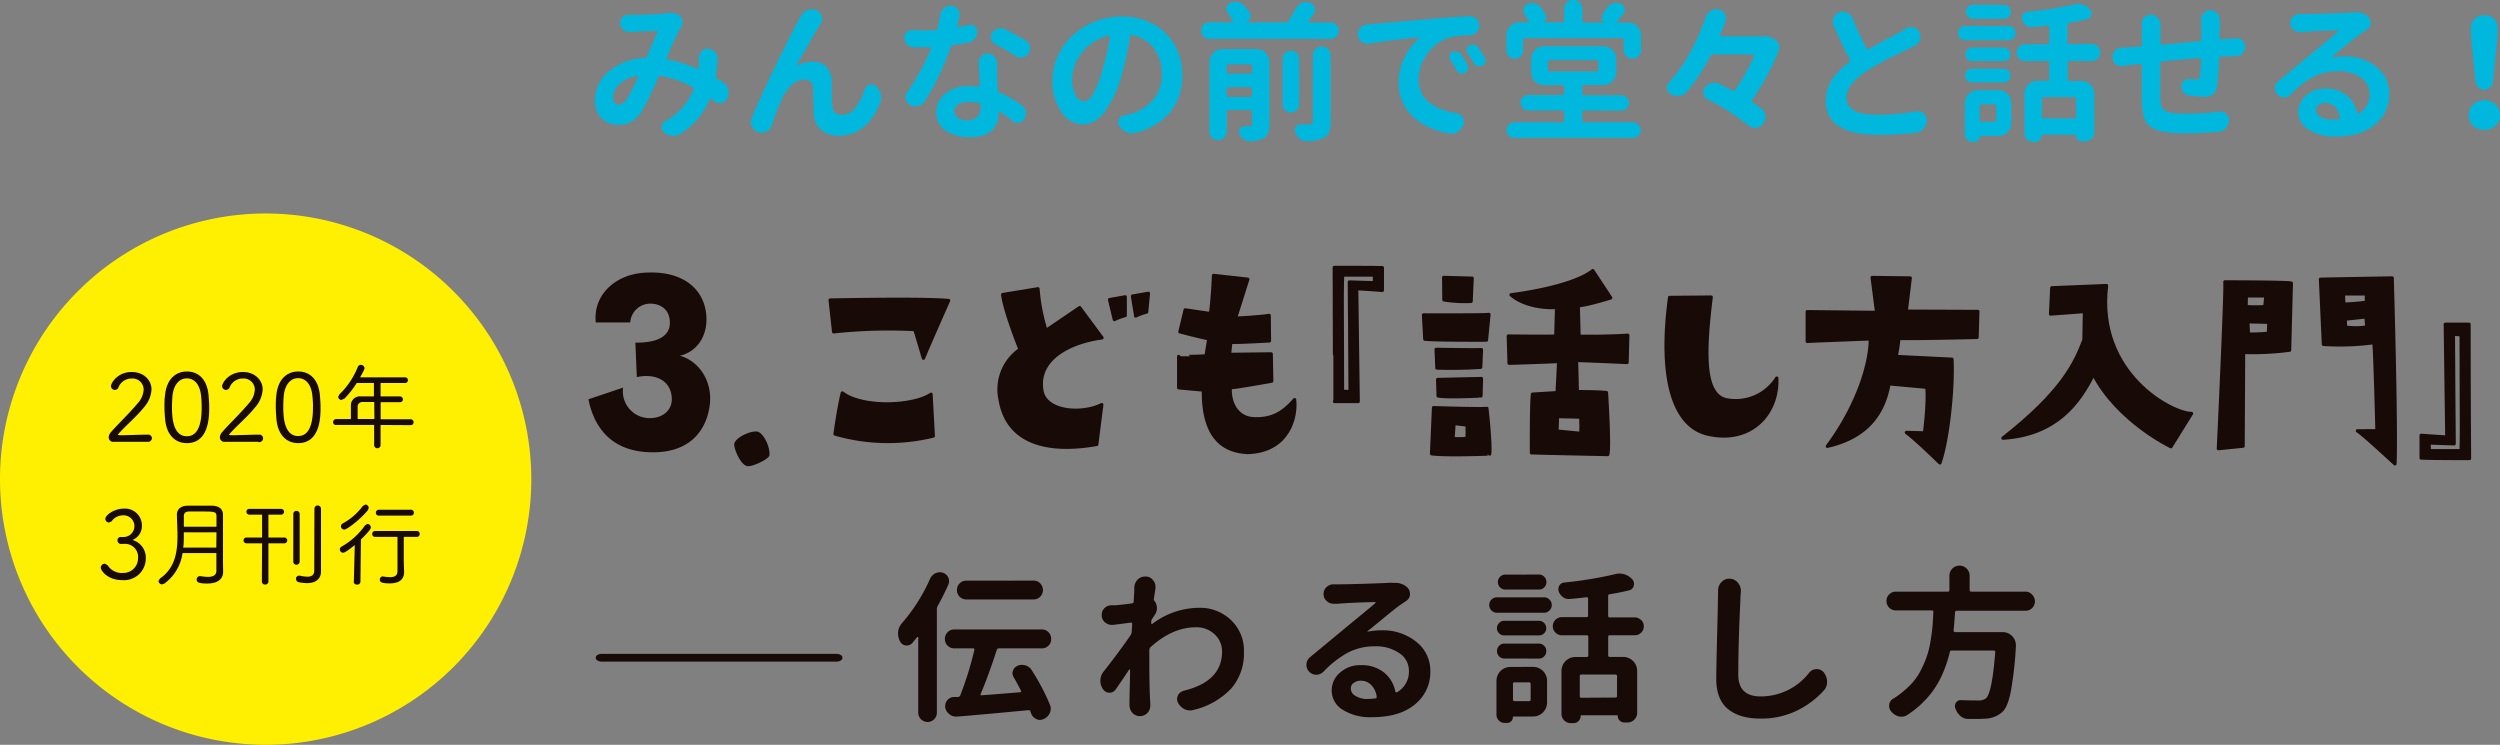 <svg xmlns="http://www.w3.org/2000/svg" viewBox="0 0 560.22 166.9"><rect x="0" y="0" width="560.22" height="166.9" fill="#808080" stroke="none"/><defs><style>.cls-1{fill:#00b7de;}.cls-2{fill:#180a06;}.cls-3{fill:none;stroke:#180a06;stroke-linecap:round;stroke-linejoin:round;stroke-width:0.75px;}.cls-4{fill:#ffef00;}</style></defs><title>book03_ttl</title><g id="レイヤー_2" data-name="レイヤー 2"><g id="文字"><path class="cls-1" d="M161.86,18.27a3,3,0,0,1,1.26,1.63,3.38,3.38,0,0,1,.13.93A3.21,3.21,0,0,1,163,22a1.81,1.81,0,0,1-1.26,1.06,2.08,2.08,0,0,1-.5.07,1.8,1.8,0,0,1-1.16-.43l-.66-.53q-.27-.2-.4.13a16.65,16.65,0,0,1-6.41,7.61,3,3,0,0,1-1.66.5h-.27a3.49,3.49,0,0,1-1.89-.76,1.42,1.42,0,0,1-.53-1.1,1,1,0,0,1,0-.23,1.41,1.41,0,0,1,.8-1.16A14,14,0,0,0,155.45,20a.33.33,0,0,0-.17-.46A22.84,22.84,0,0,0,148,17a.42.42,0,0,0-.47.27A69.34,69.34,0,0,1,143.79,25a6.47,6.47,0,0,1-2.26,2.26,6.09,6.09,0,0,1-3,.7,5,5,0,0,1-3.72-1.46,5.34,5.34,0,0,1-1.46-4,8.28,8.28,0,0,1,3.12-6.53,13.38,13.38,0,0,1,8-3,.47.47,0,0,0,.47-.3q2-4.65,2.42-5.45a.28.28,0,0,0,0-.22.2.2,0,0,0-.18-.08q-3.46.1-5.41.23l-.6,0H141a2,2,0,0,1-1.33-.5,1.83,1.83,0,0,1-.7-1.5,1.91,1.91,0,0,1,.6-1.4A2,2,0,0,1,141,3.32h.66q4,0,7.08-.27l.63-.07a3.83,3.83,0,0,1,.86-.1,3.28,3.28,0,0,1,2.13.7,1.59,1.59,0,0,1,.6,1.13v.2a2,2,0,0,1-.3,1.06.39.39,0,0,0-.07.1A66.44,66.44,0,0,0,149.41,13a.26.26,0,0,0,0,.22.3.3,0,0,0,.17.15,28.42,28.42,0,0,1,6.61,2,.28.28,0,0,0,.23,0,.32.32,0,0,0,.13-.17,7,7,0,0,1,.07-.83c0-.55,0-1,0-1.46a2,2,0,0,1,.66-1.46,1.68,1.68,0,0,1,1.23-.53.73.73,0,0,1,.23,0,2.21,2.21,0,0,1,1.53.83,2.16,2.16,0,0,1,.53,1.43v.2q-.17,2.16-.43,3.72a.42.42,0,0,0,.23.5Zm-21.49,4.05A37.93,37.93,0,0,0,143,17.24a.21.21,0,0,0,0-.18.2.2,0,0,0-.18-.08,7.55,7.55,0,0,0-4,1.88,4.19,4.19,0,0,0-1.46,3,1.75,1.75,0,0,0,.37,1.15,1.12,1.12,0,0,0,.9.45A2.27,2.27,0,0,0,140.37,22.32Z"/><path class="cls-1" d="M179.44,3.65a2.81,2.81,0,0,1,1.5-1.36,2.68,2.68,0,0,1,2,0,2,2,0,0,1,1.2,1.33,2,2,0,0,1,.1.63,2,2,0,0,1-.37,1.13q-1.2,1.83-5.35,9.2a.1.1,0,0,0,.13.13,7.59,7.59,0,0,1,3.55-.86,3.91,3.91,0,0,1,3,1.16,5,5,0,0,1,1.2,3.29q0,.27,0,2.52a24.39,24.39,0,0,0,.15,3.09q.13,1.83,2.13,1.83a3.72,3.72,0,0,0,3-1.56A13.25,13.25,0,0,0,193.79,20a1.5,1.5,0,0,1,1-1,1.25,1.25,0,0,1,.5-.1,1.37,1.37,0,0,1,.9.37A3.3,3.3,0,0,1,197.34,21a2.93,2.93,0,0,1,.13.86,3.37,3.37,0,0,1-.2,1.13q-3,7.41-9.3,7.41A5.68,5.68,0,0,1,183.92,29a4.75,4.75,0,0,1-1.53-3.34q-.07-1-.12-3.14t-.08-2.77a1.82,1.82,0,0,0-2-1.89,4.15,4.15,0,0,0-3,1.41A11.84,11.84,0,0,0,174.85,23,45,45,0,0,0,173,28a2.45,2.45,0,0,1-1.2,1.46,2.42,2.42,0,0,1-1.1.27,2.53,2.53,0,0,1-.8-.13,2.43,2.43,0,0,1-1.43-1.26,2.66,2.66,0,0,1-.2-1,2.38,2.38,0,0,1,.17-.86q2-4.85,5.43-11.89t5-9.87Q179,4.45,179.44,3.65Z"/><path class="cls-1" d="M217.07,5.61a1.26,1.26,0,0,1,.4-.07,1.5,1.5,0,0,1,.93.33,1.43,1.43,0,0,1,.6,1.23,2.43,2.43,0,0,1-.5,1.49,2.27,2.27,0,0,1-1.33.86q-1.79.4-3.62.63a.61.61,0,0,0-.46.37,58.67,58.67,0,0,1-5.81,12.19,2.51,2.51,0,0,1-1.49,1.1,2.31,2.31,0,0,1-.66.1,2.46,2.46,0,0,1-1.16-.3,1.82,1.82,0,0,1-1-1.3,1.68,1.68,0,0,1-.07-.47,1.85,1.85,0,0,1,.4-1.13,51.54,51.54,0,0,0,5.35-9.77.22.22,0,0,0,0-.2.13.13,0,0,0-.17-.07H207q-1.1,0-2.23,0a2,2,0,0,1-1.46-.6,2.17,2.17,0,0,1-.66-1.59,1.65,1.65,0,0,1,.46-1.16,1.74,1.74,0,0,1,1.23-.5h.1q1.33.07,2.52.07t2.69-.07a.47.47,0,0,0,.43-.33q.37-1.6.6-3a2.43,2.43,0,0,1,.9-1.59A2.16,2.16,0,0,1,213,1.3l.23,0a1.86,1.86,0,0,1,1.46.83,2,2,0,0,1,.37,1.13,2.19,2.19,0,0,1-.07.53q-.27,1.1-.5,2a.21.21,0,0,0,0,.22.17.17,0,0,0,.18,0Q215.94,5.88,217.07,5.61Zm2.26,8.4a2,2,0,0,1,3.49-1.36,2.1,2.1,0,0,1,.6,1.5c0,.22,0,.45,0,.7s0,.51,0,.8,0,.52,0,.7q.07,2,.17,3.92a.53.53,0,0,0,.33.46,21.36,21.36,0,0,1,5,2.86A2.27,2.27,0,0,1,229.9,25a2.49,2.49,0,0,1,0,.4,2.4,2.4,0,0,1-.4,1.3,1.64,1.64,0,0,1-1.26.8,1.13,1.13,0,0,1-.27,0,1.77,1.77,0,0,1-1.2-.47,21.46,21.46,0,0,0-2.66-2,.19.19,0,0,0-.2,0,.16.16,0,0,0-.1.15,5.38,5.38,0,0,1-1.54,4.05q-1.54,1.49-4.93,1.5a9.35,9.35,0,0,1-5.4-1.44,4.71,4.71,0,0,1-2.11-4.14,5.2,5.2,0,0,1,2-4.19,8.32,8.32,0,0,1,5.46-1.66,17.49,17.49,0,0,1,1.93.13.34.34,0,0,0,.33-.33Zm.43,9.8v-.3a.36.36,0,0,0-.3-.4,12.07,12.07,0,0,0-2.42-.27,4.32,4.32,0,0,0-2.31.55,1.65,1.65,0,0,0-.88,1.45,1.84,1.84,0,0,0,.76,1.54,3.44,3.44,0,0,0,2.13.58Q219.76,27,219.76,23.82ZM229.83,9.1a2,2,0,0,1,1,1.33,3.37,3.37,0,0,1,0,.46,2.06,2.06,0,0,1-1.73,2,2.29,2.29,0,0,1-.4,0,2,2,0,0,1-1.16-.37A45.68,45.68,0,0,0,223,9.9a1.71,1.71,0,0,1-.9-1.13,1.17,1.17,0,0,1-.1-.46,1.6,1.6,0,0,1,.3-.93,2.37,2.37,0,0,1,1.93-1.06,2.12,2.12,0,0,1,1,.23Q227.64,7.77,229.83,9.1Z"/><path class="cls-1" d="M254.38,29.76a2.9,2.9,0,0,1-.76.1,3.14,3.14,0,0,1-1.23-.27,3.56,3.56,0,0,1-1.56-1.36,1.57,1.57,0,0,1-.23-.8,1.78,1.78,0,0,1,.13-.67,1.61,1.61,0,0,1,1.16-.9c.29,0,.56-.1.83-.17a10.47,10.47,0,0,0,5.51-3.14,8.44,8.44,0,0,0,2.13-5.9,9.44,9.44,0,0,0-1.76-5.81,8,8,0,0,0-4.95-3,.3.3,0,0,0-.4.27,79.34,79.34,0,0,1-1.93,8.84A25.47,25.47,0,0,1,247.58,25q-2.18,2.86-4.9,2.86a5.85,5.85,0,0,1-4.83-2.79,11.68,11.68,0,0,1-2-7,13.31,13.31,0,0,1,1.2-5.51A14.36,14.36,0,0,1,240.29,8a15.84,15.84,0,0,1,4.95-3.12,16,16,0,0,1,6.11-1.18,14.36,14.36,0,0,1,7.18,1.76,12.07,12.07,0,0,1,4.77,4.75,13.62,13.62,0,0,1,1.64,6.68,12.76,12.76,0,0,1-2.69,8.22A14.2,14.2,0,0,1,254.38,29.76Zm-11.53-7q2.13,0,4.09-6.68a51.59,51.59,0,0,0,1.76-7.84.18.18,0,0,0,0-.2.34.34,0,0,0-.22-.07,10.9,10.9,0,0,0-3.54,1.54,10.24,10.24,0,0,0-2.61,2.44,11.27,11.27,0,0,0-1.53,2.84,8.47,8.47,0,0,0-.53,2.87,7.48,7.48,0,0,0,.78,3.74A2.21,2.21,0,0,0,242.85,22.72Z"/><path class="cls-1" d="M293.24,4.78a.16.16,0,0,0,.13.27h4.75A1.82,1.82,0,0,1,300,6.88a1.81,1.81,0,0,1-1.83,1.83H271a1.81,1.81,0,0,1-1.83-1.83A1.82,1.82,0,0,1,271,5h5.08a.19.19,0,0,0,.17-.3,19.8,19.8,0,0,0-1.13-1.83,1.41,1.41,0,0,1-.3-.86,1.69,1.69,0,0,1,.07-.47,1.31,1.31,0,0,1,.9-.93,2.67,2.67,0,0,1,1-.2,3.27,3.27,0,0,1,.8.1,2.9,2.9,0,0,1,1.46,1q.53.7,1,1.33a1.36,1.36,0,0,1,.23.73,1.46,1.46,0,0,1-1,1.39s0,0,0,.07h8.94a.55.55,0,0,0,.5-.27q.83-1.33,1.63-2.79A2.76,2.76,0,0,1,291.62.7a2.64,2.64,0,0,1,1.06-.23,3.16,3.16,0,0,1,.76.1,1.61,1.61,0,0,1,1.13,1.06,1.89,1.89,0,0,1,.1.6,1.55,1.55,0,0,1-.3.9Q293.87,3.89,293.24,4.78ZM281.58,11a2.89,2.89,0,0,1,2.89,2.89V27.77a5.35,5.35,0,0,1-.33,2.11A2.45,2.45,0,0,1,283,31.06a7.36,7.36,0,0,1-2.89.6H280a2.07,2.07,0,0,1-1.3-.47,2.62,2.62,0,0,1-1-1.26,1.66,1.66,0,0,1-.07-.46,1.12,1.12,0,0,1,.2-.63,1.07,1.07,0,0,1,1-.53H280a.54.54,0,0,0,.42-.13.65.65,0,0,0,.12-.43V25a.29.29,0,0,0-.33-.33h-5a.29.29,0,0,0-.33.33v4.62a1.93,1.93,0,0,1-3.85,0V13.92A2.89,2.89,0,0,1,273.91,11Zm-1,3.75a.29.29,0,0,0-.33-.33h-5a.29.29,0,0,0-.33.33v1.43a.29.29,0,0,0,.33.33h5a.29.29,0,0,0,.33-.33Zm-5.68,6.64a.29.29,0,0,0,.33.33h5a.29.29,0,0,0,.33-.33V19.87a.29.29,0,0,0-.33-.33h-5a.29.29,0,0,0-.33.33Zm13.07-9.5a1.89,1.89,0,0,1,2.62,0,1.74,1.74,0,0,1,.55,1.29v10.2a1.73,1.73,0,0,1-.55,1.29,1.89,1.89,0,0,1-2.62,0,1.73,1.73,0,0,1-.55-1.29V13.22A1.74,1.74,0,0,1,287.94,11.93Zm6.23,15.35V12.42a1.93,1.93,0,0,1,.58-1.41,1.9,1.9,0,0,1,1.4-.58,2,2,0,0,1,1.41.58,1.9,1.9,0,0,1,.6,1.41V27.34a5.66,5.66,0,0,1-.38,2.36A2.87,2.87,0,0,1,296.4,31a9.2,9.2,0,0,1-3.52.63l-.1,0a2.42,2.42,0,0,1-1.5-.53,3.34,3.34,0,0,1-1-1.43,1.12,1.12,0,0,1-.13-.5,1.25,1.25,0,0,1,.23-.73,1.19,1.19,0,0,1,1.06-.56h.86q.76,0,1.16,0a1,1,0,0,0,.58-.12A.59.59,0,0,0,294.17,27.27Z"/><path class="cls-1" d="M306.8,9.77a2.38,2.38,0,0,1-.4,0,2,2,0,0,1-1.26-.43,2.06,2.06,0,0,1-.86-1.5V7.64a2,2,0,0,1,.53-1.39,2.12,2.12,0,0,1,1.59-.76,8.27,8.27,0,0,0,1-.1l3.44-.28,5.48-.48,5.63-.5q3.49-.3,7.37-.5h.1a2,2,0,0,1,1.43.56,2,2,0,0,1,.66,1.53,2.08,2.08,0,0,1-.63,1.53,2.2,2.2,0,0,1-1.53.66,21.19,21.19,0,0,0-4.32.43,9.13,9.13,0,0,0-5.08,3.59,9.66,9.66,0,0,0-2.06,5.81,7,7,0,0,0,.66,3.09,6.06,6.06,0,0,0,1.84,2.24A10.49,10.49,0,0,0,323,24.5a17.77,17.77,0,0,0,3.31.85,2,2,0,0,1,1.43.9,1.84,1.84,0,0,1,.33,1,2.2,2.2,0,0,1-.1.63,3.19,3.19,0,0,1-1.26,1.63,2.59,2.59,0,0,1-1.46.46,1.78,1.78,0,0,1-.5-.07,17.6,17.6,0,0,1-4.37-1.31,14.27,14.27,0,0,1-3.57-2.29,10.06,10.06,0,0,1-3.39-7.66,12.59,12.59,0,0,1,1.41-5.95,13.21,13.21,0,0,1,3.31-4.22.11.11,0,0,0,0-.13.07.07,0,0,0-.1,0Q310.78,9.1,306.8,9.77ZM325,13.32a1.06,1.06,0,0,1-.15-.95,1,1,0,0,1,.65-.71,1.55,1.55,0,0,1,.63-.13,1.18,1.18,0,0,1,.47.1,1.46,1.46,0,0,1,.9.66q.76,1.2,1.33,2.23a1.23,1.23,0,0,1,.17.6,1.7,1.7,0,0,1-.07.46,1.31,1.31,0,0,1-.73.76,1.46,1.46,0,0,1-.6.13,1.49,1.49,0,0,1-1.3-.83Q325.66,14.38,325,13.32Zm3.85-1.46a1.07,1.07,0,0,1-.15-.95,1.16,1.16,0,0,1,.61-.75A1.54,1.54,0,0,1,330,10a1.59,1.59,0,0,1,.43.07,1.64,1.64,0,0,1,.9.63q.73,1.13,1.36,2.19a1.12,1.12,0,0,1,.2.63,1.26,1.26,0,0,1-.07.4,1.2,1.2,0,0,1-.7.8,1.55,1.55,0,0,1-.63.13,1.7,1.7,0,0,1-.46-.07,1.6,1.6,0,0,1-.83-.7A25.12,25.12,0,0,0,328.85,11.86Z"/><path class="cls-1" d="M362.37,4.82a.18.18,0,0,0,0,.15.13.13,0,0,0,.13.08h2.36a2.89,2.89,0,0,1,2.89,2.89v3.29a1.83,1.83,0,0,1-.58,1.36,1.91,1.91,0,0,1-1.38.56,1.93,1.93,0,0,1-1.93-1.93V8.87a.29.29,0,0,0-.33-.33H341.64a.29.29,0,0,0-.33.33v2.43a1.86,1.86,0,0,1-3.72,0V7.94A2.89,2.89,0,0,1,340.48,5h1.89a.2.2,0,0,0,.17-.1.17.17,0,0,0,0-.2,16.84,16.84,0,0,0-.9-1.49,1.7,1.7,0,0,1-.17-1.33,1.4,1.4,0,0,1,.9-1,2.33,2.33,0,0,1,.93-.2,2.42,2.42,0,0,1,.7.1,2.24,2.24,0,0,1,1.33.93,14.55,14.55,0,0,1,1,1.56A1.12,1.12,0,0,1,345.79,5V5h4.38a.29.29,0,0,0,.33-.33V2a2,2,0,0,1,.6-1.43A2,2,0,0,1,354,.6a2,2,0,0,1,.6,1.43V4.72a.29.29,0,0,0,.33.33h4.72s0,0,0,0a1.19,1.19,0,0,1-.73-.73,2.38,2.38,0,0,1,0-.4,1.12,1.12,0,0,1,.2-.63l.7-1.13A2.79,2.79,0,0,1,361.14.9,2.63,2.63,0,0,1,362.2.66a2.9,2.9,0,0,1,.76.1,1.51,1.51,0,0,1,1.06,1,1.7,1.7,0,0,1,.07.47,1.41,1.41,0,0,1-.37.93Q363,4.09,362.37,4.82ZM354.9,24.75a.29.29,0,0,0-.33.33v2a.29.29,0,0,0,.33.33h11a1.76,1.76,0,0,1,1.76,1.76,1.65,1.65,0,0,1-.51,1.23,1.73,1.73,0,0,1-1.25.5H339.38a1.73,1.73,0,0,1-1.25-.5,1.65,1.65,0,0,1-.51-1.23,1.76,1.76,0,0,1,1.76-1.76h10.8a.29.29,0,0,0,.33-.33v-2a.29.29,0,0,0-.33-.33h-7.71a1.73,1.73,0,1,1,0-3.46h7.71a.29.29,0,0,0,.33-.33V19.4a.29.29,0,0,0-.33-.33H346a2.89,2.89,0,0,1-2.89-2.89V13.25A2.89,2.89,0,0,1,346,10.36h13.29a2.89,2.89,0,0,1,2.89,2.89v2.92a2.89,2.89,0,0,1-2.89,2.89H354.9a.29.29,0,0,0-.33.33V21a.29.29,0,0,0,.33.33h8.4a1.69,1.69,0,0,1,1.21.5,1.72,1.72,0,0,1,0,2.46,1.69,1.69,0,0,1-1.21.5Zm-7.67-11.29a.29.29,0,0,0-.33.33v1.89a.29.29,0,0,0,.33.33h10.6a.29.29,0,0,0,.33-.33V13.79a.29.29,0,0,0-.33-.33Z"/><path class="cls-1" d="M395.39,8.17a1.59,1.59,0,0,1,.43-.07,1.69,1.69,0,0,1,.86.23l1,.5a2,2,0,0,1,.93,1.1,1.87,1.87,0,0,1,.13.7,2.05,2.05,0,0,1-.13.7,56.37,56.37,0,0,1-6,11.13c-.13.2-.11.35.07.46q1.13.73,2,1.4a2.32,2.32,0,0,1,.93,1.63v.33A2.47,2.47,0,0,1,395,27.8a2,2,0,0,1-1.49.86h-.23a2.16,2.16,0,0,1-1.43-.53,49.7,49.7,0,0,0-9.17-5.85,1.81,1.81,0,0,1-.93-1.2,1.35,1.35,0,0,1-.07-.43,1.58,1.58,0,0,1,.37-1,2.43,2.43,0,0,1,1.43-1,2.53,2.53,0,0,1,1.76.13q1.53.73,3.09,1.56a.34.34,0,0,0,.46-.13,46.19,46.19,0,0,0,4.32-7.71.22.22,0,0,0,0-.2.2.2,0,0,0-.17-.1H383.8a.54.54,0,0,0-.5.3,41.19,41.19,0,0,1-5.41,8.17,2.38,2.38,0,0,1-1.63.83h-.33a3,3,0,0,1-1.53-.43,1.62,1.62,0,0,1-.83-1.2v-.3a1.61,1.61,0,0,1,.46-1.13,34,34,0,0,0,4.73-6.71,49.43,49.43,0,0,0,3.47-7.87,2.47,2.47,0,0,1,1.16-1.43,2.21,2.21,0,0,1,1.23-.37,2.16,2.16,0,0,1,.53.07,1.92,1.92,0,0,1,1.36,1,1.92,1.92,0,0,1,.27,1,2,2,0,0,1-.13.7q-.57,1.6-1.2,3a.23.23,0,0,0,0,.22.2.2,0,0,0,.17.08h9.73Z"/><path class="cls-1" d="M427,6.45a2,2,0,0,1,1.16-.37,3.64,3.64,0,0,1,.5,0,2.05,2.05,0,0,1,1.36,1,2.09,2.09,0,0,1,.33,1.13,2.74,2.74,0,0,1-.07.6,2.26,2.26,0,0,1-1.06,1.36l-1.36.67q-.1.07-1.83.91L423.41,13q-.88.45-2.37,1.28t-2.59,1.53a14.75,14.75,0,0,0-3.47,3A4.94,4.94,0,0,0,413.76,22q0,3.72,7,3.72a53.45,53.45,0,0,0,8.64-.76,2.31,2.31,0,0,1,.37,0,2.07,2.07,0,0,1,1.3.46,1.89,1.89,0,0,1,.7,1.5,2.86,2.86,0,0,1-.7,1.89,2.71,2.71,0,0,1-1.76.93,71.37,71.37,0,0,1-8.4.46q-11.76,0-11.76-7.64a8.33,8.33,0,0,1,1.38-4.68,16.53,16.53,0,0,1,3.94-4,.31.31,0,0,0,.1-.47q-1.63-3.09-3.65-7.64a2.27,2.27,0,0,1-.2-.9,2.38,2.38,0,0,1,.17-.86,2.23,2.23,0,0,1,1.23-1.23,2.38,2.38,0,0,1,.86-.17,2.28,2.28,0,0,1,.9.2A2.24,2.24,0,0,1,415.09,4q1.33,3.29,3.22,6.91a.27.27,0,0,0,.43.13q1.59-.93,4.2-2.33l2.81-1.49Z"/><path class="cls-1" d="M440.37,9a1.59,1.59,0,0,1-1.59-1.59,1.59,1.59,0,0,1,1.59-1.59h9.73a1.59,1.59,0,0,1,1.59,1.59A1.59,1.59,0,0,1,450.1,9Zm7.47,11.2a2.89,2.89,0,0,1,2.89,2.89v4.48a2.89,2.89,0,0,1-2.89,2.89h-4.05a.12.12,0,0,0-.13.13,1.19,1.19,0,0,1-1.2,1.2H442a1.7,1.7,0,0,1-1.69-1.7v-7a2.89,2.89,0,0,1,2.89-2.89Zm1.23-9.53a1.43,1.43,0,0,1,1,.45,1.47,1.47,0,0,1,.45,1.08,1.42,1.42,0,0,1-.45,1.06,1.46,1.46,0,0,1-1,.43h-7.21a1.46,1.46,0,0,1-1-.43,1.42,1.42,0,0,1-.45-1.06,1.47,1.47,0,0,1,.45-1.08,1.43,1.43,0,0,1,1-.45Zm-7.18,7.81a1.47,1.47,0,0,1-1.08-.45,1.56,1.56,0,0,1,0-2.19,1.47,1.47,0,0,1,1.08-.45H449a1.47,1.47,0,0,1,1.08.45,1.56,1.56,0,0,1,0,2.19,1.47,1.47,0,0,1-1.08.45Zm7.18-17.37a1.47,1.47,0,0,1,1.08.45,1.49,1.49,0,0,1,.45,1.1,1.49,1.49,0,0,1-.45,1.1,1.47,1.47,0,0,1-1.08.45h-7A1.47,1.47,0,0,1,441,3.7a1.49,1.49,0,0,1-.45-1.1,1.49,1.49,0,0,1,.45-1.1,1.47,1.47,0,0,1,1.08-.45Zm-1.76,22.62a.29.29,0,0,0-.33-.33h-3a.29.29,0,0,0-.33.33v3.22a.29.29,0,0,0,.33.33h3a.29.29,0,0,0,.33-.33Zm22.8-13.27a1.89,1.89,0,0,1,0,2.66,1.83,1.83,0,0,1-1.35.55h-5.08a.29.29,0,0,0-.33.33v3.82a.29.29,0,0,0,.33.33h2.72A2.89,2.89,0,0,1,469.3,21v8.64a2,2,0,0,1-.58,1.43,1.94,1.94,0,0,1-1.44.6h-.66a1.31,1.31,0,0,1-1-.4,1.27,1.27,0,0,1-.4-.93c0-.11,0-.17-.13-.17h-7.41a.15.15,0,0,0-.17.17,1.48,1.48,0,0,1-1.46,1.46h-.46a1.93,1.93,0,0,1-1.93-1.93V21a2.89,2.89,0,0,1,2.89-2.89h2.33a.29.29,0,0,0,.33-.33V14a.29.29,0,0,0-.33-.33h-5.08a1.83,1.83,0,0,1-1.35-.55,1.89,1.89,0,0,1,0-2.66,1.83,1.83,0,0,1,1.35-.55h5.08a.29.29,0,0,0,.33-.33V6a.32.32,0,0,0-.1-.23.23.23,0,0,0-.23-.07q-1.59.2-3.52.37h-.17a1.94,1.94,0,0,1-1.2-.4,2.6,2.6,0,0,1-.86-1.2,1.66,1.66,0,0,1-.07-.46,1.39,1.39,0,0,1,.2-.73,1.3,1.3,0,0,1,1-.63A83.53,83.53,0,0,0,464.82,1a3,3,0,0,1,.9-.13,3.25,3.25,0,0,1,1,.17,3.49,3.49,0,0,1,1.63,1.06,1.32,1.32,0,0,1,.33.86,1.68,1.68,0,0,1-.07.46,1.25,1.25,0,0,1-1,.9q-1.73.43-4,.8a.33.33,0,0,0-.33.37V9.53a.29.29,0,0,0,.33.33h5.08A1.83,1.83,0,0,1,470.11,10.41Zm-5.2,16.09a.29.29,0,0,0,.33-.33V22.09a.29.29,0,0,0-.33-.33h-7a.29.29,0,0,0-.33.33v4.08a.29.29,0,0,0,.33.33Z"/><path class="cls-1" d="M493.25,4.42A2.12,2.12,0,0,1,493.82,3a2,2,0,0,1,3.06,0,2.13,2.13,0,0,1,.56,1.46v.13a5.48,5.48,0,0,1,0,.6q0,1.63-.1,3.32a.27.27,0,0,0,.1.22.36.36,0,0,0,.23.08l2.23-.13,1.16-.1h.17a1.9,1.9,0,0,1,1.3.5,2,2,0,0,1,.6,1.43,2,2,0,0,1-.6,1.46,2.11,2.11,0,0,1-1.46.63q-.7,0-1.2,0l-2.26.1a.33.33,0,0,0-.33.37,54.36,54.36,0,0,1-.5,6.38,2.72,2.72,0,0,1-.93,1.76,3.48,3.48,0,0,1-2,.46,29.75,29.75,0,0,1-3.26-.27,2,2,0,0,1-1.76-2V19.3a1.48,1.48,0,0,1,.56-1.2,1.59,1.59,0,0,1,1.06-.4l.23,0a11.3,11.3,0,0,0,1.26.1,1.47,1.47,0,0,0,.76-.15.83.83,0,0,0,.3-.62,35.07,35.07,0,0,0,.23-3.72.32.32,0,0,0-.1-.23.23.23,0,0,0-.23-.07q-4.32.33-8.47.76a.35.35,0,0,0-.33.4q0,2.82,0,4.62t0,2.66q0,.93.08,1.45a4.1,4.1,0,0,0,.25,1,1.62,1.62,0,0,0,.52.76,3.61,3.61,0,0,0,.95.45,6.05,6.05,0,0,0,1.48.28q.85.07,2.18.07A60.85,60.85,0,0,0,497.3,25a1.13,1.13,0,0,1,.27,0,1.9,1.9,0,0,1,1.3.5,1.8,1.8,0,0,1,.63,1.4V27a2.58,2.58,0,0,1-.71,1.73,2.44,2.44,0,0,1-1.68.8q-4,.33-7.27.33-2.23,0-3.77-.15a10.57,10.57,0,0,1-2.66-.57,6.74,6.74,0,0,1-1.78-.93,3.4,3.4,0,0,1-1-1.46,8,8,0,0,1-.51-2,24.47,24.47,0,0,1-.17-2.61q0-1.43,0-7.51a.32.32,0,0,0-.1-.23.23.23,0,0,0-.23-.07l-2,.2q-.6.07-1.89.27a1.75,1.75,0,0,1-.33,0,2,2,0,0,1-1.26-.43,1.89,1.89,0,0,1-.76-1.43.72.72,0,0,1,0-.23,2,2,0,0,1,.5-1.29,2.18,2.18,0,0,1,1.46-.7q1,0,2.06-.13l2.23-.2a.33.33,0,0,0,.33-.37V7q0-.73,0-1.4V5.48A2.29,2.29,0,0,1,480.39,4a2,2,0,0,1,1.56-.7,2.06,2.06,0,0,1,1.59.7,2.3,2.3,0,0,1,.6,1.59v1.2q0,1.73,0,2.92a.27.27,0,0,0,.1.22.35.35,0,0,0,.23.08l8.5-.8a.33.33,0,0,0,.33-.37V5.32Z"/><path class="cls-1" d="M528,2.79a1.92,1.92,0,0,1,.37,0,3.07,3.07,0,0,1,1.26.27,2.82,2.82,0,0,1,1.3,1,1.74,1.74,0,0,1,.33,1,1.7,1.7,0,0,1,0,.33,1.74,1.74,0,0,1-.76,1.16l-.8.53q-.8.53-2,1.46t-3,2.46q-1.86,1.53-2.23,1.79a.11.11,0,0,0,0,.12s0,0,.07,0a13.65,13.65,0,0,1,2.86-.27A10.87,10.87,0,0,1,532.51,15a7.55,7.55,0,0,1,2.89,6.08,8.55,8.55,0,0,1-3.16,6.83q-3.16,2.67-9,2.67a10.59,10.59,0,0,1-5.88-1.51,4.59,4.59,0,0,1-2.33-4,4.81,4.81,0,0,1,1.71-3.65,6.19,6.19,0,0,1,4.34-1.56,7.29,7.29,0,0,1,4.75,1.51,6.62,6.62,0,0,1,2.36,3.9.26.26,0,0,0,.13.18.25.25,0,0,0,.23,0A4.88,4.88,0,0,0,531,21a4.29,4.29,0,0,0-2-3.64,8.41,8.41,0,0,0-5-1.41,11.93,11.93,0,0,0-5.65,1.31,20.47,20.47,0,0,0-5,3.9,2.16,2.16,0,0,1-1.49.66h0a2,2,0,0,1-1.5-.63,2,2,0,0,1-.56-1.39,2,2,0,0,1,.73-1.59l3.27-2.71,3.47-2.87q.47-.4,3.12-2.57T524,7a.19.19,0,0,0,0-.13s0-.07-.12-.07q-4.55.1-7.81.37a5.29,5.29,0,0,0-.56,0h-.17a2.12,2.12,0,0,1-1.4-.53,1.89,1.89,0,0,1-.7-1.5,1.87,1.87,0,0,1,.61-1.41,2,2,0,0,1,1.44-.58h.07c.31,0,.61,0,.9,0q1.59,0,5.58-.12t5.28-.22Zm-5.58,24a12.6,12.6,0,0,0,1.63-.1q.33,0,.3-.37a4.22,4.22,0,0,0-1.1-2.38,2.9,2.9,0,0,0-2.16-.88,2.34,2.34,0,0,0-1.51.46,1.4,1.4,0,0,0-.58,1.13,1.76,1.76,0,0,0,1,1.53A4.59,4.59,0,0,0,522.38,26.81Z"/><path class="cls-1" d="M559.22,28.2a3.89,3.89,0,0,1-5,0,3.13,3.13,0,0,1-1-2.39,3.2,3.2,0,0,1,1-2.42,3.75,3.75,0,0,1,5,0,3.21,3.21,0,0,1,1,2.42A3.13,3.13,0,0,1,559.22,28.2ZM558,19.6a1.93,1.93,0,0,1-2.59,0,2,2,0,0,1-.65-1.26l-1-9.87-.07-2.19a2.7,2.7,0,0,1,.8-2,2.73,2.73,0,0,1,2-.85h.43a2.67,2.67,0,0,1,2,.85,2.73,2.73,0,0,1,.78,2l-.07,2.19-1,9.87A2,2,0,0,1,558,19.6Z"/><path class="cls-2" d="M139.63,86.86a6,6,0,0,0,6.25,6.83c2.49-.06,4.79-1.66,4.66-4.47-.19-4-3.7-5.61-7.84-4.72l-.32-7.72c5.61.06,7.59-1.85,7.72-4.14.19-3.64-2.62-4.72-4.66-4.59a4.51,4.51,0,0,0-4.21,4.21h-7.72c-.64-6.12,4.28-10.53,10.33-11.1,8.42-.77,13.78,3,14.42,9.31.45,4.66-2,8.36-5.93,9.25,4.15,1.08,7.46,5.61,6.7,11.16-.83,6.12-5,10.78-13.46,10.46-9.63-.32-12.69-6.83-13.71-11.87Z"/><path class="cls-2" d="M164.52,99.74c-.19-1.66,4.27-3.57,5.49-2.93,1.4.7,2.62,3.7,2.42,5.23-.13.83-3.64,2.49-4.78,2.43-1.47,0-2.94-3.19-3.13-4.72"/><path class="cls-2" d="M186.82,74.35l-.79-7.1s21-.45,26.53.11c0,0-3.77,8.45-5.63,12.9,0,0-1.24-4.28-1.92-6.42a115.24,115.24,0,0,0-18.19.51m21.8,14,.51,9.35a42.79,42.79,0,0,1-22-.45s.79-5.8,1.63-9.18c4.51,3.38,15.66,3,19.83.28"/><path class="cls-3" d="M186.82,74.35l-.79-7.1s21-.45,26.53.11c0,0-3.77,8.45-5.63,12.9,0,0-1.24-4.28-1.92-6.42A115.24,115.24,0,0,0,186.82,74.35Zm21.8,14,.51,9.35a42.79,42.79,0,0,1-22-.45s.79-5.8,1.63-9.18C193.3,91.48,204.45,91.08,208.62,88.38Z"/><path class="cls-2" d="M228.59,78.3s-3.44-8.5-3.89-12.28l7.89-1.3a41.64,41.64,0,0,0,1.8,9.35l7.55-5.13,5,6.76c-7.38,1-14.7,4.84-13.46,11.88.85,4.85,9.07,5.29,13.41,3.1l-1.13,8.9c-11.38,2-20.05-.51-21.63-10a10.85,10.85,0,0,1,4.45-11.27m23.55-11.77v4.17a14.33,14.33,0,0,0-2.42.9l-1.07-4.45Zm2.37,4.28-.73-4.45,3.55-.62-.39,4.17a14.3,14.3,0,0,0-2.42.9"/><path class="cls-3" d="M228.59,78.3s-3.44-8.5-3.89-12.28l7.89-1.3a41.64,41.64,0,0,0,1.8,9.35l7.55-5.13,5,6.76c-7.38,1-14.7,4.84-13.46,11.88.85,4.85,9.07,5.29,13.41,3.1l-1.13,8.9c-11.38,2-20.05-.51-21.63-10A10.85,10.85,0,0,1,228.59,78.3Zm23.55-11.77v4.17a14.33,14.33,0,0,0-2.42.9l-1.07-4.45Zm2.37,4.28-.73-4.45,3.55-.62-.39,4.17A14.3,14.3,0,0,0,254.5,70.8Z"/><path class="cls-2" d="M270.27,79.76l.62-3.83s-3.15-.68-6.48-1.58l1.18-4.9,5.69.84s.51-4,.67-8.56c0,0,6.53.73,7.66.85l-2.76,8.73s5.13-.22,7.55-.62l.06,5.69s-6.65.39-8.67.34l-.28,2.7,9.35-.11.11,6.08s-8.56,1.58-9.29,1.46c-.22,3.27,1.41,6.87,5.35,7s6.42-1.24,9.07-4.28c.45,3.83-1.3,11.55-10.53,11.83-4.56-.23-10-2.37-9.91-14l-5.52-.51v-7s3.89.06,6.14-.11"/><path class="cls-3" d="M270.27,79.76l.62-3.83s-3.15-.68-6.48-1.58l1.18-4.9,5.69.84s.51-4,.67-8.56c0,0,6.53.73,7.66.85l-2.76,8.73s5.13-.22,7.55-.62l.06,5.69s-6.65.39-8.67.34l-.28,2.7,9.35-.11.11,6.08s-8.56,1.58-9.29,1.46c-.22,3.27,1.41,6.87,5.35,7s6.42-1.24,9.07-4.28c.45,3.83-1.3,11.55-10.53,11.83-4.56-.23-10-2.37-9.91-14l-5.52-.51v-7S268,79.93,270.27,79.76Z"/><path class="cls-2" d="M299,59.93s9.46,0,10.76.06v5.07s-5.24-.39-5.75-.39c0,0,.34,24.17.34,25.29h-5.29s0-17.24-.06-30m1.8,27.77,1.75.06c0-4.11-.17-24.56-.17-24.56l5.63.17L308,61.62h-7.15c-.06,3.44-.11.67,0,26.08"/><path class="cls-3" d="M299,59.93s9.46,0,10.76.06v5.07s-5.24-.39-5.75-.39c0,0,.34,24.17.34,25.29h-5.29S299.08,72.72,299,59.93Zm1.8,27.77,1.75.06c0-4.11-.17-24.56-.17-24.56l5.63.17L308,61.62h-7.15C300.77,65.06,300.71,62.3,300.83,87.7Z"/><path class="cls-2" d="M319,70.58s14.14.06,14.65-.11l-.56,5.74s-11.72.06-13.8-.22Zm1.8,31.09.45-10.31s10.36.34,11.94.17c0,0,.9,7.94.62,10.2,0,0-10,.39-13-.06m11-19.38a96.92,96.92,0,0,1-9.8.17l-.17-4.17s9.24.17,10.14.06Zm-9.52,6.42-.11-3.66,9.8-.22-.11,3.89s-7.32.39-9.58,0m1.24-26.53,6.36.17-.23,5.18a30,30,0,0,1-6.08-.34Zm2.08,36.11a16.32,16.32,0,0,0,3.15-.06,24.6,24.6,0,0,0,0-3l-2.93-.34Zm39-17.07s-8.9-.4-11.32-.45l.17,7s4.79,0,6.53.22c0,0,.79,12.28.28,13.86,0,0-14-.28-17.07-.39,0,0-.06-10.93.23-13.12l5.52-.34s.34-6.48.34-7c0,0-6.42.28-11.1.39L338,75.31s9.74.11,10.65,0l.17-6.42c-2.48.17-7.27-.28-10.2-2.82,0,0,13.41-1.58,18.31-5.41l4,6.08s-5.35,1.69-7.27,1.75l.17,6.87s5.8.11,10.93-.23ZM349,93.34l-.11,3.27c2.25.22,5.35.51,5.35.51.11-.9,0-3.66,0-3.66Z"/><path class="cls-3" d="M319,70.58s14.14.06,14.65-.11l-.56,5.74s-11.72.06-13.8-.22Zm1.8,31.09.45-10.31s10.36.34,11.94.17c0,0,.9,7.94.62,10.2C333.81,101.73,323.79,102.12,320.8,101.67Zm11-19.38a96.92,96.92,0,0,1-9.8.17l-.17-4.17s9.24.17,10.14.06Zm-9.52,6.42-.11-3.66,9.8-.22-.11,3.89S324.52,89.11,322.27,88.72Zm1.24-26.53,6.36.17-.23,5.18a30,30,0,0,1-6.08-.34Zm2.08,36.11a16.32,16.32,0,0,0,3.15-.06,24.6,24.6,0,0,0,0-3l-2.93-.34Zm39-17.07s-8.9-.4-11.32-.45l.17,7s4.79,0,6.53.22c0,0,.79,12.28.28,13.86,0,0-14-.28-17.07-.39,0,0-.06-10.93.23-13.12l5.52-.34s.34-6.48.34-7c0,0-6.42.28-11.1.39L338,75.31s9.74.11,10.65,0l.17-6.42c-2.48.17-7.27-.28-10.2-2.82,0,0,13.41-1.58,18.31-5.41l4,6.08s-5.35,1.69-7.27,1.75l.17,6.87s5.8.11,10.93-.23ZM349,93.34l-.11,3.27c2.25.22,5.35.51,5.35.51.11-.9,0-3.66,0-3.66Z"/><path class="cls-2" d="M383.45,66.58c-1.58,12.79-1.69,21.8,3.32,23a10.91,10.91,0,0,0,11.38-4.84c.34,7.94-5.75,14.53-15,12.62-8.22-1.47-11.43-12.67-9-30.7Z"/><path class="cls-3" d="M383.45,66.58c-1.58,12.79-1.69,21.8,3.32,23a10.91,10.91,0,0,0,11.38-4.84c.34,7.94-5.75,14.53-15,12.62-8.22-1.47-11.43-12.67-9-30.7Z"/><path class="cls-2" d="M419.13,75.93s-10.59.39-14.14.56V69.85l15.55.17-1-7.83,8.51.11-.9,7.44,16.05.06-.17,5.8s-14,.34-17.52.23a38.22,38.22,0,0,1-.62,4.06l12.51.62c.34,7-1,18.42-2.7,23.21,0,0-5.07-5-7.49-6.81l4.06.11s.9-7,.51-10.25L423.3,86c-1.47,8.28-6.53,12.33-13.8,14,6.82-9.12,9.63-18.53,9.63-24"/><path class="cls-3" d="M419.13,75.93s-10.59.39-14.14.56V69.85l15.55.17-1-7.83,8.51.11-.9,7.44,16.05.06-.17,5.8s-14,.34-17.52.23a38.22,38.22,0,0,1-.62,4.06l12.51.62c.34,7-1,18.42-2.7,23.21,0,0-5.07-5-7.49-6.81l4.06.11s.9-7,.51-10.25L423.3,86c-1.47,8.28-6.53,12.33-13.8,14C416.32,90.8,419.13,81.39,419.13,75.93Z"/><path class="cls-2" d="M491.09,92.66l-4.62,7.43s-11.83-5.63-17.35-16.22c-3.21,6.42-8.34,13.57-20.28,14.31C462,87.87,465,81.45,467,76.16c.06-2.48.06-4.39.11-6.36l-7.6.56.28-5.86L472.05,64c-2.42,19.83,14.93,28.73,19,28.62"/><path class="cls-3" d="M491.09,92.66l-4.62,7.43s-11.83-5.63-17.35-16.22c-3.21,6.42-8.34,13.57-20.28,14.31C462,87.87,465,81.45,467,76.16c.06-2.48.06-4.39.11-6.36l-7.6.56.28-5.86L472.05,64C469.63,83.87,487,92.77,491.09,92.66Z"/><path class="cls-2" d="M513.06,78.46a63.26,63.26,0,0,1-10.31.51l-.11,21-5.52.56s1.69-35.77,1.46-37.35c0,0,14.08,0,14.87.28Zm-9.75-9.74a32.27,32.27,0,0,0,4.23,0l.22-2.42h-4.39Zm5.13,3.49-4.73-.11.11,2.76a36.17,36.17,0,0,0,4.51-.17Zm24.22,24.33s-.4-16.28-.68-19.77a57.11,57.11,0,0,1-11.32.39L520,62.58s15-.28,16.05-.28c0,0,1,33.85.62,41.63,0,0-7.16-6.65-8.39-7.38Zm-7.44-28.39c1.75,0,5.07-.39,5.07-.39V65.85h-5.18Zm5.18,5.13L530.18,71l-4.68.51.11,1.8a16.68,16.68,0,0,0,4.79,0"/><path class="cls-3" d="M513.06,78.46a63.26,63.26,0,0,1-10.31.51l-.11,21-5.52.56s1.69-35.77,1.46-37.35c0,0,14.08,0,14.87.28Zm-9.75-9.74a32.27,32.27,0,0,0,4.23,0l.22-2.42h-4.39Zm5.13,3.49-4.73-.11.11,2.76a36.17,36.17,0,0,0,4.51-.17Zm24.22,24.33s-.4-16.28-.68-19.77a57.11,57.11,0,0,1-11.32.39L520,62.58s15-.28,16.05-.28c0,0,1,33.85.62,41.63,0,0-7.16-6.65-8.39-7.38Zm-7.44-28.39c1.75,0,5.07-.39,5.07-.39V65.85h-5.18Zm5.18,5.13L530.18,71l-4.68.51.11,1.8A16.68,16.68,0,0,0,530.41,73.28Z"/><path class="cls-2" d="M542.56,102.63V97.56s5.29.39,5.75.39c0,0-.34-24.17-.34-25.29h5.3s0,17.24.11,30.08c0,0-9.52,0-10.81-.11m1.75-3.38.06,1.75h7.15c.06-3.44.11-.68,0-26l-1.75-.11c0,4.11.17,24.56.17,24.56Z"/><path class="cls-3" d="M542.56,102.63V97.56s5.29.39,5.75.39c0,0-.34-24.17-.34-25.29h5.3s0,17.24.11,30.08C553.37,102.74,543.85,102.74,542.56,102.63Zm1.75-3.38.06,1.75h7.15c.06-3.44.11-.68,0-26l-1.75-.11c0,4.11.17,24.56.17,24.56Z"/><path class="cls-4" d="M119.06,107.37A59.53,59.53,0,1,1,59.53,47.84a59.54,59.54,0,0,1,59.53,59.53"/><path class="cls-2" d="M33,99c-.43,0-2.06,0-3.72,0S26,99,25.53,99h0a1,1,0,0,1-1.17-1,1.85,1.85,0,0,1,.53-1.19c1.55-1.79,4.06-4.16,6-6.48a4.91,4.91,0,0,0,1.3-3,2.49,2.49,0,0,0-2.65-2.51,3.16,3.16,0,0,0-3,2,.87.87,0,0,1-1.68-.26c0-.74,1.49-3.2,4.67-3.2,2.74,0,4.42,1.89,4.42,3.88a6.5,6.5,0,0,1-1.66,4c-1.76,2.21-4,4-5.91,6.16l0,0,.32.13c2,0,4.69-.13,6.35-.13a.85.85,0,0,1,1,.81A.89.89,0,0,1,33,99Z"/><path class="cls-2" d="M37,94c-.08-1-.15-1.93-.15-2.89,0-.76,0-1.55.11-2.36.28-3.57,2.23-5.5,4.91-5.5s4.54,1.83,4.86,5.27c.08.94.15,1.87.15,2.78,0,1.91,0,8-5,8-2.63,0-4.55-1.85-4.87-5.29m8.18-2.83a23.24,23.24,0,0,0-.13-2.46c-.23-2.44-1.43-3.93-3.19-3.93s-3,1.53-3.23,4c-.06.77-.1,1.57-.1,2.36,0,2,.08,6.61,3.34,6.61s3.31-4.78,3.31-6.59"/><path class="cls-2" d="M57.9,99c-.43,0-2.06,0-3.72,0s-3.29,0-3.74,0h0a1,1,0,0,1-1.17-1,1.85,1.85,0,0,1,.53-1.19c1.55-1.79,4.06-4.16,6-6.48a4.91,4.91,0,0,0,1.3-3,2.49,2.49,0,0,0-2.65-2.51,3.16,3.16,0,0,0-3,2,.87.87,0,0,1-1.68-.26c0-.74,1.49-3.2,4.67-3.2,2.74,0,4.42,1.89,4.42,3.88a6.5,6.5,0,0,1-1.66,4c-1.76,2.21-4,4-5.91,6.16l0,0,.32.13c2,0,4.69-.13,6.35-.13a.85.85,0,0,1,1,.81.89.89,0,0,1-1,.87Z"/><path class="cls-2" d="M61.95,94c-.08-1-.15-1.93-.15-2.89,0-.76,0-1.55.11-2.36.28-3.57,2.23-5.5,4.91-5.5s4.54,1.83,4.86,5.27c.08.94.15,1.87.15,2.78,0,1.91,0,8-5,8-2.63,0-4.55-1.85-4.87-5.29m8.18-2.83A23.24,23.24,0,0,0,70,88.67c-.23-2.44-1.43-3.93-3.19-3.93s-3,1.53-3.23,4c-.06.77-.1,1.57-.1,2.36,0,2,.08,6.61,3.34,6.61s3.31-4.78,3.31-6.59"/><path class="cls-2" d="M85.28,95.23v4.61a.73.73,0,0,1-1.44,0l0-4.61h-8.5a.62.62,0,0,1-.7-.62.69.69,0,0,1,.7-.7h3.29c0-.78,0-1.72,0-3.14a2,2,0,0,1,2.23-1.94l2.93,0v-3H79.93a20.22,20.22,0,0,1-2.74,3.49l-.66.3a.74.74,0,0,1-.74-.7l.25-.53a17.47,17.47,0,0,0,4.14-6.18.69.69,0,0,1,.66-.45.81.81,0,0,1,.85.72c0,.23-.13.55-1,2.08h10a.64.64,0,1,1,0,1.27H85.28v3l4.29,0a.68.68,0,0,1,.72.66.64.64,0,0,1-.68.64h0c-1.32,0-2.87,0-4.31,0v3.82H92a.66.66,0,0,1,.68.68.63.63,0,0,1-.68.64Zm-1.42-5.14-2.55,0a1.05,1.05,0,0,0-1.17,1.1c0,.68,0,1.81,0,2.7h3.76Z"/><path class="cls-2" d="M26.33,121.07a.69.69,0,0,1,.72-.74h.72a2.42,2.42,0,1,0-.15-4.85A3.19,3.19,0,0,0,25,116.82l-.57.28a.86.86,0,0,1-.83-.83c0-.83,2-2.29,4.08-2.29a3.78,3.78,0,0,1,4.12,3.8A3.36,3.36,0,0,1,29.67,121a4.1,4.1,0,0,1,3,4.12A4.87,4.87,0,0,1,27.42,130c-3.42,0-4.84-2.21-4.84-2.78a.93.93,0,0,1,.91-.91l.62.34a3.73,3.73,0,0,0,3.42,1.74,3.28,3.28,0,0,0,3.4-3.29,2.92,2.92,0,0,0-3.25-3.21h-.55a.76.76,0,0,1-.79-.81"/><path class="cls-2" d="M50,128.17v0c0,1.27-.83,2.59-3.57,2.59-1.87,0-2.36-.26-2.36-.89a.74.74,0,0,1,.72-.77l.15,0a9.44,9.44,0,0,0,1.66.17c1.08,0,1.89-.32,1.89-1.4s0-2.5,0-3.93H40.9a10.12,10.12,0,0,1-4.08,6.84l-.49.17a.81.81,0,0,1-.81-.76l.32-.55c3.38-2.32,3.93-5.91,3.93-9.54,0-1.62-.1-3.25-.13-4.78,0-1.1.77-2,2.44-2,.87,0,1.91,0,3,0,.87,0,1.72,0,2.49,0,1.68.06,2.38.87,2.4,2,0,.7,0,1.45,0,2.21,0,2.1,0,4.4,0,6.33,0,.72,0,1.38,0,2Zm-1.49-8.88H41.19v.57c0,.94,0,1.91-.13,2.85h7.41Zm0-1.25c0-.87,0-1.7,0-2.42,0-1-.66-1-3.4-1-1,0-1.91,0-2.72,0s-1.19.38-1.19,1c0,.79,0,1.6,0,2.42Z"/><path class="cls-2" d="M58.73,121.75l-3.51,0a.65.65,0,1,1,0-1.3l3.51,0v-5.12l-2.85,0a.64.64,0,0,1-.66-.66.63.63,0,0,1,.66-.64H63a.65.65,0,1,1,0,1.3l-2.85,0v5.12l3.57,0a.65.65,0,1,1,0,1.3l-3.57,0,0,8.56a.68.68,0,0,1-.72.68.69.69,0,0,1-.75-.68Zm7-6.58a.67.67,0,0,1,.7-.68.68.68,0,0,1,.72.68v10.75a.72.72,0,0,1-1.43,0ZM70.46,114a.73.73,0,0,1,1.47,0v11.7l0,2.42v0c0,1.25-.8,2.55-3.14,2.55a9.32,9.32,0,0,1-1.76-.19.79.79,0,0,1-.7-.77A.67.67,0,0,1,67,129l.21,0a7.85,7.85,0,0,0,1.66.23c.89,0,1.55-.32,1.55-1.38Z"/><path class="cls-2" d="M79.29,130.38l.21-8.24c-2,1.63-2.42,1.72-2.63,1.72a.75.75,0,0,1-.72-.74.73.73,0,0,1,.4-.64,16.09,16.09,0,0,0,5.27-4.78l.53-.3a.83.83,0,0,1,.76.79c0,.17-.06.59-2.23,2.7l-.11,9.5A.69.69,0,0,1,80,131a.67.67,0,0,1-.74-.64Zm-2.17-11.72a.71.71,0,0,1-.72-.7.8.8,0,0,1,.46-.7,13.53,13.53,0,0,0,4.44-3.88l.57-.32a.79.79,0,0,1,.76.77l-.19.49c-1.42,1.79-4.59,4.36-5.33,4.36m13.45,9.5v0c0,1.29-.68,2.55-3.23,2.55-2,0-2.21-.36-2.21-.85a.64.64,0,0,1,.61-.7h.11a11.23,11.23,0,0,0,1.57.15c1,0,1.66-.32,1.66-1.38,0-2.06,0-5.1,0-7.64l-5,0a.62.62,0,0,1-.66-.64.65.65,0,0,1,.66-.68h9.3a.63.63,0,0,1,.68.66.64.64,0,0,1-.68.66l-2.89,0c0,1.78,0,4,0,5.35Zm-5.65-12.64a.62.62,0,0,1-.68-.64.66.66,0,0,1,.68-.68h7.16a.65.65,0,0,1,.68.66.64.64,0,0,1-.68.66Z"/><path class="cls-2" d="M133.88,148a.68.68,0,0,1,0-1.22,1.61,1.61,0,0,1,.92-.25h52.68a1.62,1.62,0,0,1,.92.25.68.68,0,0,1,0,1.22,1.62,1.62,0,0,1-.92.25H134.8A1.61,1.61,0,0,1,133.88,148Z"/><path class="cls-2" d="M208.43,129.68a2.56,2.56,0,0,1,1.19-1.22,2.3,2.3,0,0,1,1-.22,2.14,2.14,0,0,1,.68.11,1.95,1.95,0,0,1,1.37,1.87,2.23,2.23,0,0,1-.14.76q-1.15,2.55-2.41,4.82a1.38,1.38,0,0,0-.18.68v23.36a2.09,2.09,0,0,1-4.17,0v-17s0-.08-.09-.11-.1,0-.13,0q-.54.68-1.12,1.37a1.58,1.58,0,0,1-1.19.54,1.16,1.16,0,0,1-.29,0,1.65,1.65,0,0,1-1.3-1,3.44,3.44,0,0,1-.4-1.62,2.65,2.65,0,0,1,0-.43,3.6,3.6,0,0,1,.86-1.94A39.34,39.34,0,0,0,208.43,129.68Zm26.85,28.25a2.23,2.23,0,0,1,.18.86,2.3,2.3,0,0,1-.22,1,2.57,2.57,0,0,1-1.37,1.33,1.83,1.83,0,0,1-1.66,0,2.2,2.2,0,0,1-1.15-1.26l-.14-.43a.43.43,0,0,0-.47-.29q-11.37,1.08-16,1.44a.69.69,0,0,1-.22,0,2.24,2.24,0,0,1-1.48-.54,2.41,2.41,0,0,1-.94-1.51,1.82,1.82,0,0,1,0-.36,2,2,0,0,1,.43-1.22,2,2,0,0,1,1.44-.76q.5,0,1,0a.58.58,0,0,0,.5-.36,76.85,76.85,0,0,0,3.17-10.18.27.27,0,0,0-.05-.25.29.29,0,0,0-.23-.11h-4.21a2.05,2.05,0,0,1-1.51-.61,2,2,0,0,1-.61-1.49,2.09,2.09,0,0,1,.61-1.51,2,2,0,0,1,1.51-.63h19.58a2,2,0,0,1,1.51.63,2.09,2.09,0,0,1,.61,1.51,2,2,0,0,1-.61,1.49,2.05,2.05,0,0,1-1.51.61h-9.61a.45.45,0,0,0-.47.36q-1.76,5.47-3.6,9.86a.18.18,0,0,0,0,.22.18.18,0,0,0,.22.07q3.24-.22,8.64-.68a.2.2,0,0,0,.18-.32q-.79-1.58-1.62-3a1.77,1.77,0,0,1-.29-.94,1.86,1.86,0,0,1,1.12-1.66,2.3,2.3,0,0,1,1-.21,2.86,2.86,0,0,1,.76.11,2.37,2.37,0,0,1,1.37,1A48.17,48.17,0,0,1,235.28,157.93Zm-3.67-27.82a2,2,0,0,1,1.48.61,2.13,2.13,0,0,1,0,3,2,2,0,0,1-1.48.61H216.53a2.09,2.09,0,0,1-2.09-2.11,2,2,0,0,1,.61-1.49,2,2,0,0,1,1.48-.61Z"/><path class="cls-2" d="M258.56,134.22a.48.48,0,0,0,.11.4,2.58,2.58,0,0,1,.58,1.66,2.62,2.62,0,0,1-.47,1.51q-.25.36-.58.86a1.48,1.48,0,0,0-.22.65v.36a.14.14,0,0,0,.09.14.19.19,0,0,0,.16,0,17.41,17.41,0,0,1,10.44-3.6,10,10,0,0,1,7.18,2.75,9.37,9.37,0,0,1,2.9,7.11,12,12,0,0,1-2.83,8.21,17,17,0,0,1-8.47,4.82,2.87,2.87,0,0,1-.76.11,2.93,2.93,0,0,1-1.26-.29,3.37,3.37,0,0,1-1.48-1.48,1.89,1.89,0,0,1-.18-.79,1.91,1.91,0,0,1,.22-.86,2,2,0,0,1,1.3-1q8.56-2.09,8.56-8.78a5.17,5.17,0,0,0-1.64-3.83,5.84,5.84,0,0,0-4.26-1.6q-5.18,0-10.11,4.43a1,1,0,0,0-.29.61q0,1.73,0,2.66,0,6,.22,9.46V158a.6.6,0,0,1,0,.18,2.33,2.33,0,0,1-2.3,2.3,2.24,2.24,0,0,1-1.69-.72,2.55,2.55,0,0,1-.68-1.76v-.21q0-1.44.07-3.89t.07-3.78a.09.09,0,0,0-.07-.09.21.21,0,0,0-.14,0q-1.55,2.38-3,4.43a1.6,1.6,0,0,1-1.4.76,1.68,1.68,0,0,1-1.44-.76,3.17,3.17,0,0,1-.61-1.87,3.24,3.24,0,0,1,.72-2.09q3.6-4.57,6.08-8.21a1.49,1.49,0,0,0,.22-.65l.11-1.83a.29.29,0,0,0-.11-.23.27.27,0,0,0-.25-.05l-3.92.5h-.32a2.24,2.24,0,0,1-1.4-.5,2,2,0,0,1-.83-1.55v-.22a2.06,2.06,0,0,1,.54-1.4,2.22,2.22,0,0,1,1.58-.72c.26,0,.54,0,.83,0q1.48-.11,3.85-.43a.39.39,0,0,0,.36-.4q.14-2.3.14-2.45v-.58a2.69,2.69,0,0,1,.72-1.87,2.36,2.36,0,0,1,1.73-.72h.07a2,2,0,0,1,1.69.83,2.24,2.24,0,0,1,.54,1.48,2.47,2.47,0,0,1,0,.4Q258.74,133,258.56,134.22Z"/><path class="cls-2" d="M312.42,130.62a2,2,0,0,1,.4,0,3.34,3.34,0,0,1,1.37.29,3.06,3.06,0,0,1,1.4,1,1.88,1.88,0,0,1,.36,1.12,1.83,1.83,0,0,1,0,.36,1.88,1.88,0,0,1-.83,1.26l-.86.58q-.86.58-2.12,1.58t-3.27,2.66q-2,1.66-2.41,1.94a.12.12,0,0,0,0,.13s0,0,.07,0a14.8,14.8,0,0,1,3.09-.29,11.79,11.79,0,0,1,7.77,2.59,8.18,8.18,0,0,1,3.13,6.59,9.26,9.26,0,0,1-3.42,7.39q-3.42,2.9-9.79,2.9a11.47,11.47,0,0,1-6.37-1.64,5,5,0,0,1-2.52-4.34,5.2,5.2,0,0,1,1.85-4,6.7,6.7,0,0,1,4.7-1.69,7.9,7.9,0,0,1,5.15,1.64,7.17,7.17,0,0,1,2.55,4.23.28.28,0,0,0,.14.2.28.28,0,0,0,.25,0,5.29,5.29,0,0,0,2.66-4.82,4.64,4.64,0,0,0-2.16-3.94,9.11,9.11,0,0,0-5.4-1.53,12.93,12.93,0,0,0-6.12,1.42,22.16,22.16,0,0,0-5.43,4.23,2.35,2.35,0,0,1-1.62.72h0a2.21,2.21,0,0,1-1.62-.68,2.13,2.13,0,0,1-.61-1.51,2.18,2.18,0,0,1,.79-1.73l3.54-2.93,3.76-3.11q.5-.43,3.38-2.79t4-3.33a.2.2,0,0,0,0-.14s-.05-.07-.13-.07q-4.93.11-8.46.39a5.7,5.7,0,0,0-.61,0h-.18a2.29,2.29,0,0,1-1.51-.58,2.1,2.1,0,0,1-.09-3.15,2.2,2.2,0,0,1,1.57-.63h.07c.34,0,.66,0,1,0q1.73,0,6-.13t5.72-.23Zm-6,26a13.61,13.61,0,0,0,1.76-.11c.24,0,.35-.13.32-.4a4.56,4.56,0,0,0-1.19-2.57,3.14,3.14,0,0,0-2.34-1,2.54,2.54,0,0,0-1.64.5,1.52,1.52,0,0,0-.63,1.22,1.91,1.91,0,0,0,1,1.66A5,5,0,0,0,306.38,156.64Z"/><path class="cls-2" d="M335.45,137.31a1.73,1.73,0,1,1,0-3.46H346a1.73,1.73,0,1,1,0,3.46Zm8.1,12.13a3.13,3.13,0,0,1,3.13,3.13v4.86a3.13,3.13,0,0,1-3.13,3.13h-4.39a.13.13,0,0,0-.14.14,1.29,1.29,0,0,1-1.3,1.3h-.54a1.84,1.84,0,0,1-1.84-1.83v-7.59a3.13,3.13,0,0,1,3.13-3.13Zm1.33-10.33a1.55,1.55,0,0,1,1.13.49,1.59,1.59,0,0,1,.49,1.17,1.53,1.53,0,0,1-.49,1.15,1.58,1.58,0,0,1-1.13.47h-7.81a1.58,1.58,0,0,1-1.13-.47,1.53,1.53,0,0,1-.49-1.15,1.59,1.59,0,0,1,.49-1.17,1.55,1.55,0,0,1,1.13-.49Zm-7.77,8.46a1.59,1.59,0,0,1-1.17-.49,1.69,1.69,0,0,1,0-2.37,1.59,1.59,0,0,1,1.17-.49h7.74a1.6,1.6,0,0,1,1.17.49,1.69,1.69,0,0,1,0,2.38,1.6,1.6,0,0,1-1.17.49Zm7.77-18.82a1.6,1.6,0,0,1,1.17.49,1.69,1.69,0,0,1,0,2.38,1.59,1.59,0,0,1-1.17.49h-7.56a1.59,1.59,0,0,1-1.17-.49,1.67,1.67,0,0,1,1.17-2.86ZM343,153.26a.32.32,0,0,0-.36-.36h-3.24a.32.32,0,0,0-.36.36v3.49a.32.32,0,0,0,.36.36h3.24a.32.32,0,0,0,.36-.36Zm24.71-14.38a2,2,0,0,1-1.46,3.47h-5.51a.32.32,0,0,0-.36.36v4.14a.32.32,0,0,0,.36.36h3a3.13,3.13,0,0,1,3.13,3.13v9.36a2.15,2.15,0,0,1-.63,1.55,2.1,2.1,0,0,1-1.57.65h-.72a1.42,1.42,0,0,1-1-.43,1.38,1.38,0,0,1-.43-1c0-.12,0-.18-.14-.18h-8a.16.16,0,0,0-.18.18,1.6,1.6,0,0,1-1.58,1.58H352a2.09,2.09,0,0,1-2.09-2.09v-9.61a3.13,3.13,0,0,1,3.13-3.13h2.52a.32.32,0,0,0,.36-.36v-4.14a.32.32,0,0,0-.36-.36H350a2,2,0,1,1,0-4.07h5.51a.32.32,0,0,0,.36-.36v-3.78a.35.35,0,0,0-.11-.25.25.25,0,0,0-.25-.07q-1.73.22-3.81.4h-.18a2.1,2.1,0,0,1-1.3-.43,2.83,2.83,0,0,1-.94-1.29,1.81,1.81,0,0,1-.07-.5,1.51,1.51,0,0,1,.22-.79,1.42,1.42,0,0,1,1.08-.68,90.07,90.07,0,0,0,11.41-1.87,3.29,3.29,0,0,1,1-.14,3.47,3.47,0,0,1,1.12.18,3.78,3.78,0,0,1,1.76,1.15,1.44,1.44,0,0,1,.36.94,1.82,1.82,0,0,1-.07.5,1.36,1.36,0,0,1-1.08,1q-1.87.47-4.28.86a.36.36,0,0,0-.36.4v4.43a.32.32,0,0,0,.36.36h5.51A2,2,0,0,1,367.67,138.88ZM362,156.31a.32.32,0,0,0,.36-.36v-4.43a.32.32,0,0,0-.36-.36h-7.63a.32.32,0,0,0-.36.36V156a.32.32,0,0,0,.36.36Z"/><path class="cls-2" d="M385,132.56v-.22a2.59,2.59,0,0,1,.68-1.8,2.28,2.28,0,0,1,1.84-.86h0a2.39,2.39,0,0,1,1.91.9,2.68,2.68,0,0,1,.68,1.8v.25a18.89,18.89,0,0,0-.11,1.94q-.47,9.39-.47,16.63,0,4.86,5,4.86a13.72,13.72,0,0,0,10.9-5.33,2.16,2.16,0,0,1,1.62-.79h.07a2,2,0,0,1,1.55.72,3.43,3.43,0,0,1,.76,2.16,2.79,2.79,0,0,1-.76,1.94,19.74,19.74,0,0,1-6,4.48,18.11,18.11,0,0,1-8.21,1.78q-4.68,0-7.27-2.16t-2.59-6.66q0-2.7.18-9.48t.18-8.15Q385,133.53,385,132.56Z"/><path class="cls-2" d="M455.38,133.25a2.13,2.13,0,0,1,0,3,2,2,0,0,1-1.48.61H438.5a.36.36,0,0,0-.4.36q-.18,2.63-.32,4.07a.38.38,0,0,0,.09.25.29.29,0,0,0,.23.11h10.72a2.95,2.95,0,0,1,2.92,2.91v.22a82,82,0,0,1-1.08,9.82q-.65,3.53-1.76,4.75a5.94,5.94,0,0,1-4,1.69q-.94.07-2.48.07H441a2.67,2.67,0,0,1-1.71-.68,3.9,3.9,0,0,1-1.1-1.66,1.53,1.53,0,0,1-.11-.54,1.45,1.45,0,0,1,.22-.76,1.21,1.21,0,0,1,1-.58h.07q1.76.07,3.89.07a2.59,2.59,0,0,0,1.76-.47q1.37-1.15,2.09-10.36a.25.25,0,0,0-.07-.25.34.34,0,0,0-.25-.11h-9.43a.4.4,0,0,0-.43.36,28.79,28.79,0,0,1-2,5.69,19.88,19.88,0,0,1-3.74,5.29,21.13,21.13,0,0,1-3.89,3.17,2.46,2.46,0,0,1-1.22.32,2.83,2.83,0,0,1-.61-.07,3.32,3.32,0,0,1-1.66-1.08,1.82,1.82,0,0,1-.47-1.22,1.2,1.2,0,0,1,0-.29,1.78,1.78,0,0,1,.83-1.33,13.08,13.08,0,0,0,1.58-1.08,19.53,19.53,0,0,0,2.79-2.54,13.32,13.32,0,0,0,2-3,24.5,24.5,0,0,0,1.3-3.08,22.32,22.32,0,0,0,.79-3.35q.32-1.94.43-3.35t.18-3.06a.25.25,0,0,0-.07-.25.35.35,0,0,0-.25-.11h-8.06a2.09,2.09,0,0,1-2.12-2.11,2,2,0,0,1,.61-1.49,2.05,2.05,0,0,1,1.51-.61h11.62a.32.32,0,0,0,.36-.36v-3.35a2.27,2.27,0,0,1,4.53,0v3.35a.32.32,0,0,0,.36.36H453.9A2,2,0,0,1,455.38,133.25Z"/></g></g></svg>